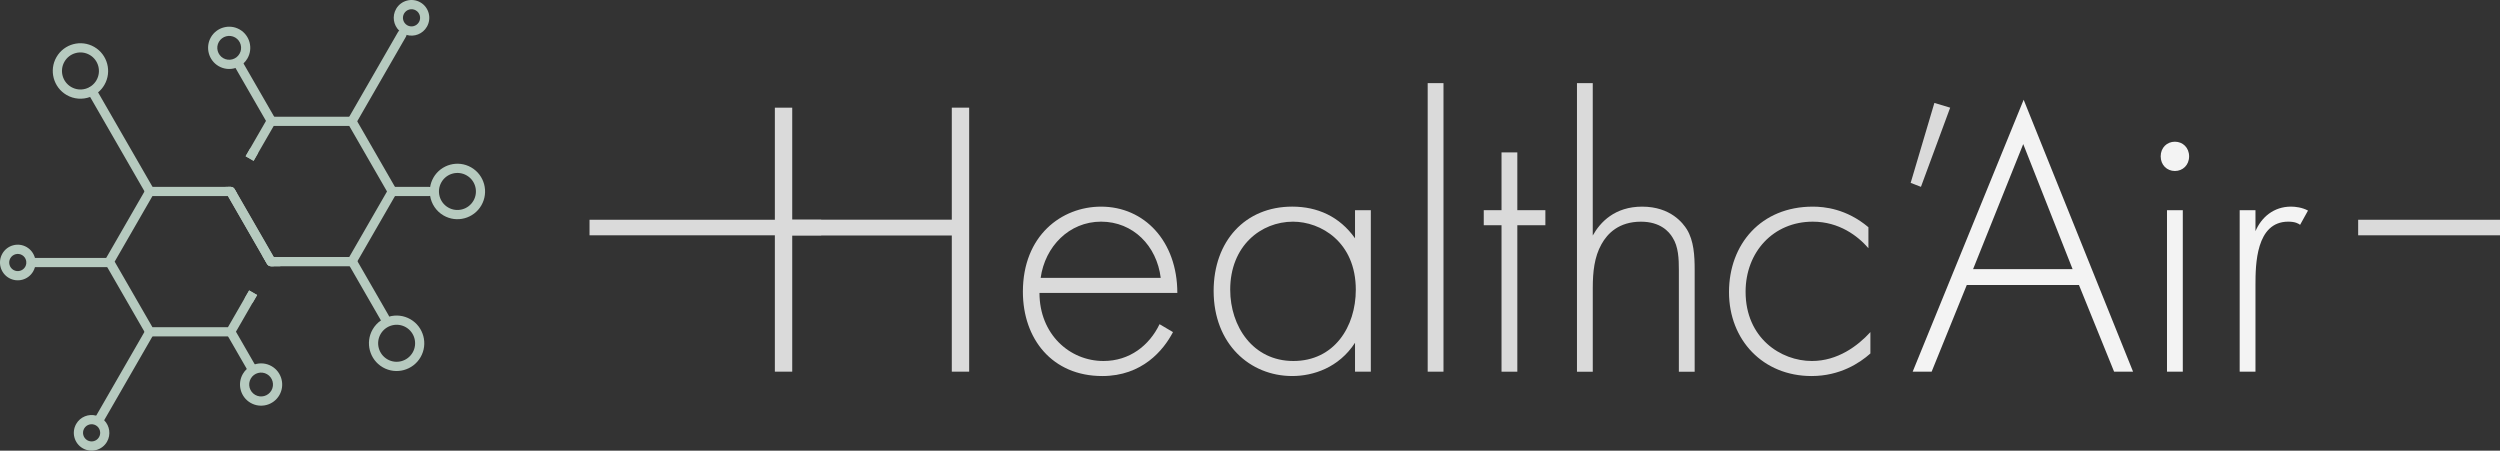 <svg xmlns="http://www.w3.org/2000/svg" width="233" height="42" viewBox="0 0 233 42" fill="none"><rect x="0" y="0" width="233" height="42" fill="#333333" stroke="none"/><g clip-path="url(#clip0_41_117)"><path d="M73.836 20.474H88.707V10.033H90.326V34.638H88.707V21.948H73.836V34.638H72.217V10.035H73.836V20.476V20.474Z" fill="#DADADA"></path><path d="M96.879 27.299C96.879 31.136 99.676 33.645 102.843 33.645C105.273 33.645 107.113 32.206 108.07 30.214L109.322 30.952C108.437 32.649 106.451 35.047 102.732 35.047C98.057 35.047 95.333 31.579 95.333 27.191C95.333 21.951 98.94 19.259 102.621 19.259C106.671 19.259 109.727 22.505 109.727 27.301H96.88L96.879 27.299ZM108.179 25.897C107.812 22.909 105.603 20.658 102.621 20.658C99.64 20.658 97.394 22.983 96.989 25.897H108.179Z" fill="#DADADA"></path><path d="M126.288 19.589H127.761V34.64H126.288V31.947C124.78 34.272 122.387 35.046 120.435 35.046C116.496 35.046 113.111 32.058 113.111 27.114C113.111 22.466 116.056 19.257 120.435 19.257C122.79 19.257 124.851 20.179 126.288 22.209V19.589ZM114.656 27.005C114.656 30.398 116.755 33.645 120.546 33.645C124.336 33.645 126.361 30.471 126.361 27.005C126.361 22.541 123.086 20.66 120.508 20.66C117.527 20.66 114.655 22.909 114.655 27.005H114.656Z" fill="#DADADA"></path><path d="M134.533 7.748V34.64H133.06V7.748H134.533Z" fill="#DADADA"></path><path d="M141.415 20.992V34.642H139.942V20.992H138.286V19.589H139.942V14.204H141.415V19.589H144.029V20.992H141.415Z" fill="#DADADA"></path><path d="M146.972 7.748H148.445V21.951C149.144 20.697 150.506 19.259 153.047 19.259C155.734 19.259 156.875 20.845 157.207 21.362C157.87 22.432 157.943 23.833 157.943 25.163V34.644H156.47V25.163C156.47 24.13 156.433 22.986 155.882 22.137C155.55 21.583 154.741 20.661 152.936 20.661C150.875 20.661 149.807 21.767 149.256 22.765C148.593 23.946 148.447 25.346 148.447 26.823V34.644H146.974V7.748H146.972Z" fill="#DADADA"></path><path d="M174.137 23.131C173.144 21.987 171.413 20.66 168.947 20.66C165.266 20.66 162.689 23.501 162.689 27.189C162.689 31.504 165.964 33.645 168.872 33.645C171.265 33.645 173.143 32.242 174.321 30.952V32.944C173.328 33.829 171.486 35.047 168.837 35.047C164.31 35.047 161.143 31.69 161.143 27.226C161.143 22.763 164.124 19.259 168.947 19.259C170.015 19.259 172.076 19.443 174.137 21.178V23.133V23.131Z" fill="#DADADA"></path><path d="M180.284 9.592L181.756 10.035L179.032 17.413L178.074 17.045L180.284 9.594V9.592Z" fill="#DADADA"></path><path d="M193.757 26.562H183.304L180.028 34.64H178.261L188.604 9.297L198.801 34.64H197.034L193.759 26.562H193.757ZM193.167 25.086L188.565 13.428L183.89 25.086H193.167Z" fill="#F3F3F3"></path><path d="M201.376 14.572C201.376 13.761 201.964 13.207 202.7 13.207C203.437 13.207 204.025 13.761 204.025 14.572C204.025 15.383 203.437 15.937 202.7 15.937C201.964 15.937 201.376 15.383 201.376 14.572ZM203.437 19.589V34.64H201.964V19.589H203.437Z" fill="#F3F3F3"></path><path d="M208.738 19.589H210.21V21.544C210.763 20.252 211.904 19.257 213.523 19.257C213.928 19.257 214.554 19.33 215.106 19.625L214.37 20.953C214.222 20.842 213.928 20.658 213.266 20.658C210.248 20.658 210.21 24.678 210.21 26.56V34.638H208.738V19.587V19.589Z" fill="#F3F3F3"></path><path d="M76.535 20.481H54.944V21.93H76.535V20.481Z" fill="#DADADA"></path><path d="M233 20.481H219.781V21.93H233V20.481Z" fill="#DADADA"></path><path d="M21.495 17.416H21.247H21.01H14.215H13.96C13.807 17.416 13.666 17.499 13.589 17.631L9.822 24.169C9.745 24.301 9.745 24.465 9.822 24.599L9.992 24.894L13.465 30.923L13.588 31.139C13.663 31.272 13.805 31.354 13.959 31.354H14.206H21.253H21.492C21.643 31.354 21.786 31.272 21.862 31.138L23.961 27.496L23.219 27.067L21.245 30.494H14.206L10.687 24.385L14.206 18.276H21.245L24.446 23.833L24.763 24.385L24.888 24.599C24.965 24.732 25.106 24.814 25.259 24.814H25.507L25.63 24.599C25.642 24.578 25.653 24.557 25.66 24.533C25.705 24.416 25.694 24.28 25.632 24.169L22.107 18.051L21.864 17.629C21.788 17.495 21.645 17.413 21.493 17.415L21.495 17.416Z" fill="#B6CABF"></path><path d="M32.797 10.877H32.55H25.555H25.263C25.109 10.877 24.968 10.957 24.892 11.091L22.893 14.561L23.635 14.99L25.511 11.736H32.55L36.069 17.845L32.55 23.953H25.511L22.112 18.054H22.109L21.866 17.631C21.789 17.497 21.647 17.415 21.495 17.416H21.247L21.124 17.631C21.048 17.763 21.048 17.927 21.124 18.06L24.448 23.833L24.765 24.385L24.89 24.599C24.967 24.732 25.108 24.814 25.261 24.814H25.509H26.143H32.592H32.796C32.947 24.814 33.09 24.733 33.166 24.599L36.934 18.06C37.011 17.927 37.009 17.763 36.934 17.631L36.809 17.415L33.291 11.305L33.168 11.091C33.092 10.959 32.951 10.877 32.797 10.877Z" fill="#B6CABF"></path><path d="M23.822 34.522C23.786 34.584 23.733 34.64 23.665 34.679C23.46 34.797 23.198 34.727 23.08 34.522L21.121 31.122C21.003 30.916 21.073 30.653 21.278 30.535C21.483 30.418 21.745 30.487 21.863 30.693L23.822 34.093C23.901 34.231 23.897 34.395 23.822 34.524V34.522Z" fill="#B6CABF"></path><path d="M25.66 11.491C25.625 11.554 25.571 11.609 25.503 11.648C25.298 11.766 25.036 11.697 24.918 11.491L21.878 6.215C21.761 6.009 21.83 5.746 22.035 5.628C22.24 5.511 22.503 5.58 22.62 5.786L25.66 11.062C25.739 11.2 25.735 11.364 25.66 11.493V11.491Z" fill="#B6CABF"></path><path d="M36.224 29.828C36.189 29.89 36.135 29.946 36.067 29.985C35.862 30.103 35.6 30.033 35.483 29.828L32.443 24.551C32.325 24.346 32.395 24.083 32.6 23.965C32.805 23.847 33.067 23.917 33.184 24.122L36.224 29.399C36.303 29.537 36.299 29.701 36.224 29.83V29.828Z" fill="#B6CABF"></path><path d="M14.342 18.065C14.306 18.128 14.253 18.183 14.185 18.222C13.98 18.34 13.718 18.27 13.6 18.065L8.218 8.722C8.1 8.516 8.169 8.253 8.374 8.135C8.58 8.018 8.842 8.087 8.959 8.293L14.342 17.636C14.421 17.774 14.417 17.938 14.342 18.067V18.065Z" fill="#B6CABF"></path><path d="M14.331 31.14L9.664 39.243C9.546 39.448 9.284 39.518 9.079 39.4C8.874 39.282 8.804 39.02 8.922 38.814L13.59 30.711C13.707 30.505 13.97 30.436 14.175 30.553C14.38 30.671 14.449 30.934 14.331 31.14Z" fill="#B6CABF"></path><path d="M37.836 3.418L33.168 11.522C33.051 11.727 32.788 11.797 32.584 11.679C32.378 11.561 32.309 11.298 32.427 11.093L37.094 2.989C37.212 2.784 37.474 2.714 37.679 2.832C37.884 2.95 37.954 3.213 37.836 3.418Z" fill="#B6CABF"></path><path d="M10.53 24.68C10.455 24.809 10.318 24.894 10.159 24.894H2.933C2.696 24.894 2.505 24.701 2.505 24.466C2.505 24.228 2.697 24.037 2.933 24.037H10.159C10.396 24.037 10.587 24.23 10.587 24.466C10.587 24.544 10.566 24.617 10.53 24.68Z" fill="#B6CABF"></path><path d="M40.33 18.06C40.255 18.188 40.118 18.274 39.959 18.274H36.522C36.285 18.274 36.094 18.081 36.094 17.845C36.094 17.608 36.287 17.416 36.522 17.416H39.959C40.197 17.416 40.387 17.609 40.387 17.845C40.387 17.924 40.366 17.997 40.33 18.06Z" fill="#B6CABF"></path><path d="M0.221 23.636C-0.236 24.43 0.035 25.447 0.827 25.904C1.619 26.361 2.635 26.09 3.091 25.296C3.166 25.168 3.22 25.034 3.256 24.896C3.332 24.612 3.33 24.314 3.256 24.037C3.145 23.626 2.879 23.258 2.483 23.027C1.692 22.57 0.677 22.841 0.221 23.636ZM1.257 25.161C0.875 24.941 0.745 24.45 0.964 24.067C1.185 23.685 1.676 23.552 2.056 23.772C2.437 23.994 2.569 24.485 2.348 24.868C2.129 25.25 1.638 25.38 1.255 25.161H1.257Z" fill="#B6CABF"></path><path d="M36.918 0.831C36.529 1.506 36.668 2.344 37.207 2.859C37.301 2.95 37.408 3.032 37.526 3.1C37.644 3.168 37.767 3.22 37.891 3.256C38.606 3.465 39.4 3.168 39.788 2.491C40.245 1.697 39.974 0.679 39.182 0.222C38.391 -0.236 37.374 0.037 36.918 0.829V0.831ZM39.045 2.06C38.824 2.443 38.334 2.575 37.954 2.355C37.572 2.133 37.44 1.642 37.661 1.26C37.882 0.877 38.373 0.745 38.754 0.967C39.136 1.186 39.266 1.678 39.047 2.062L39.045 2.06Z" fill="#B6CABF"></path><path d="M19.657 3.472C19.115 4.412 19.439 5.621 20.377 6.165C20.873 6.451 21.44 6.497 21.948 6.338C22.221 6.252 22.476 6.107 22.692 5.909C22.836 5.777 22.961 5.621 23.062 5.445C23.604 4.503 23.283 3.295 22.344 2.752C21.404 2.209 20.199 2.532 19.655 3.474L19.657 3.472ZM22.322 5.014C22.016 5.545 21.336 5.727 20.807 5.421C20.277 5.114 20.094 4.433 20.4 3.902C20.707 3.37 21.388 3.19 21.918 3.495C22.447 3.802 22.629 4.483 22.322 5.014Z" fill="#B6CABF"></path><path d="M23.745 33.959C23.473 34.045 23.219 34.188 23.004 34.388C22.859 34.52 22.734 34.676 22.631 34.854C22.089 35.796 22.412 37.002 23.351 37.545C24.291 38.089 25.496 37.767 26.038 36.825C26.58 35.883 26.257 34.676 25.318 34.131C24.822 33.845 24.253 33.798 23.745 33.959ZM25.295 36.395C24.988 36.925 24.309 37.108 23.779 36.8C23.25 36.493 23.068 35.812 23.373 35.281C23.679 34.751 24.359 34.567 24.888 34.874C25.418 35.181 25.599 35.864 25.295 36.395Z" fill="#B6CABF"></path><path d="M8.965 38.737C8.259 38.546 7.483 38.844 7.102 39.509C6.645 40.302 6.916 41.321 7.708 41.778C8.499 42.236 9.516 41.964 9.972 41.171C10.354 40.508 10.225 39.686 9.708 39.168C9.608 39.068 9.494 38.978 9.366 38.903C9.238 38.828 9.104 38.775 8.966 38.739L8.965 38.737ZM9.23 40.74C9.009 41.123 8.519 41.255 8.137 41.033C7.756 40.812 7.624 40.32 7.845 39.938C8.064 39.556 8.555 39.425 8.938 39.645C9.32 39.865 9.451 40.358 9.232 40.738L9.23 40.74Z" fill="#B6CABF"></path><path d="M5.263 5.321C4.552 6.556 4.976 8.139 6.208 8.854C6.9 9.254 7.701 9.295 8.398 9.038C8.665 8.938 8.917 8.795 9.141 8.607C9.373 8.418 9.574 8.182 9.733 7.907C10.444 6.672 10.02 5.089 8.788 4.376C7.556 3.663 5.975 4.086 5.263 5.321ZM8.99 7.478C8.515 8.303 7.46 8.586 6.638 8.109C5.814 7.633 5.531 6.576 6.007 5.75C6.481 4.924 7.537 4.642 8.36 5.119C9.182 5.595 9.466 6.652 8.99 7.476V7.478Z" fill="#B6CABF"></path><path d="M40.398 16.553C40.236 16.836 40.134 17.132 40.086 17.436C40.042 17.709 40.042 17.986 40.086 18.255C40.206 18.996 40.642 19.68 41.341 20.084C42.573 20.797 44.153 20.372 44.864 19.137C45.576 17.902 45.153 16.317 43.921 15.605C42.689 14.892 41.11 15.317 40.396 16.552L40.398 16.553ZM44.123 18.708C43.648 19.532 42.593 19.816 41.771 19.339C40.947 18.864 40.666 17.806 41.142 16.982C41.616 16.157 42.671 15.873 43.495 16.35C44.319 16.825 44.601 17.883 44.125 18.708H44.123Z" fill="#B6CABF"></path><path d="M36.267 29.505C35.998 29.579 35.739 29.701 35.506 29.862C35.197 30.075 34.93 30.355 34.73 30.702C34.019 31.936 34.443 33.52 35.673 34.233C36.905 34.946 38.487 34.522 39.198 33.287C39.91 32.053 39.487 30.468 38.253 29.755C37.627 29.394 36.912 29.324 36.267 29.506V29.505ZM38.456 32.857C37.982 33.68 36.927 33.965 36.103 33.487C35.279 33.01 34.998 31.954 35.474 31.131C35.95 30.307 37.005 30.023 37.827 30.498C38.651 30.973 38.932 32.033 38.458 32.857H38.456Z" fill="#B6CABF"></path><path d="M21.495 17.416H21.247H21.01L22.109 18.052L21.866 17.631C21.789 17.497 21.647 17.415 21.495 17.416ZM22.893 14.561L23.635 14.99L24.063 14.246L23.321 13.818L22.893 14.561Z" fill="#B6CABF"></path><path d="M24.767 24.385L24.892 24.6C24.968 24.732 25.109 24.814 25.263 24.814H25.51H26.145L24.45 23.833L24.767 24.385ZM22.793 27.812L23.535 28.241L23.963 27.498L23.221 27.069L22.793 27.812Z" fill="#B6CABF"></path></g><defs><clipPath id="clip0_41_117"><rect width="233" height="42" fill="white"></rect></clipPath></defs></svg>